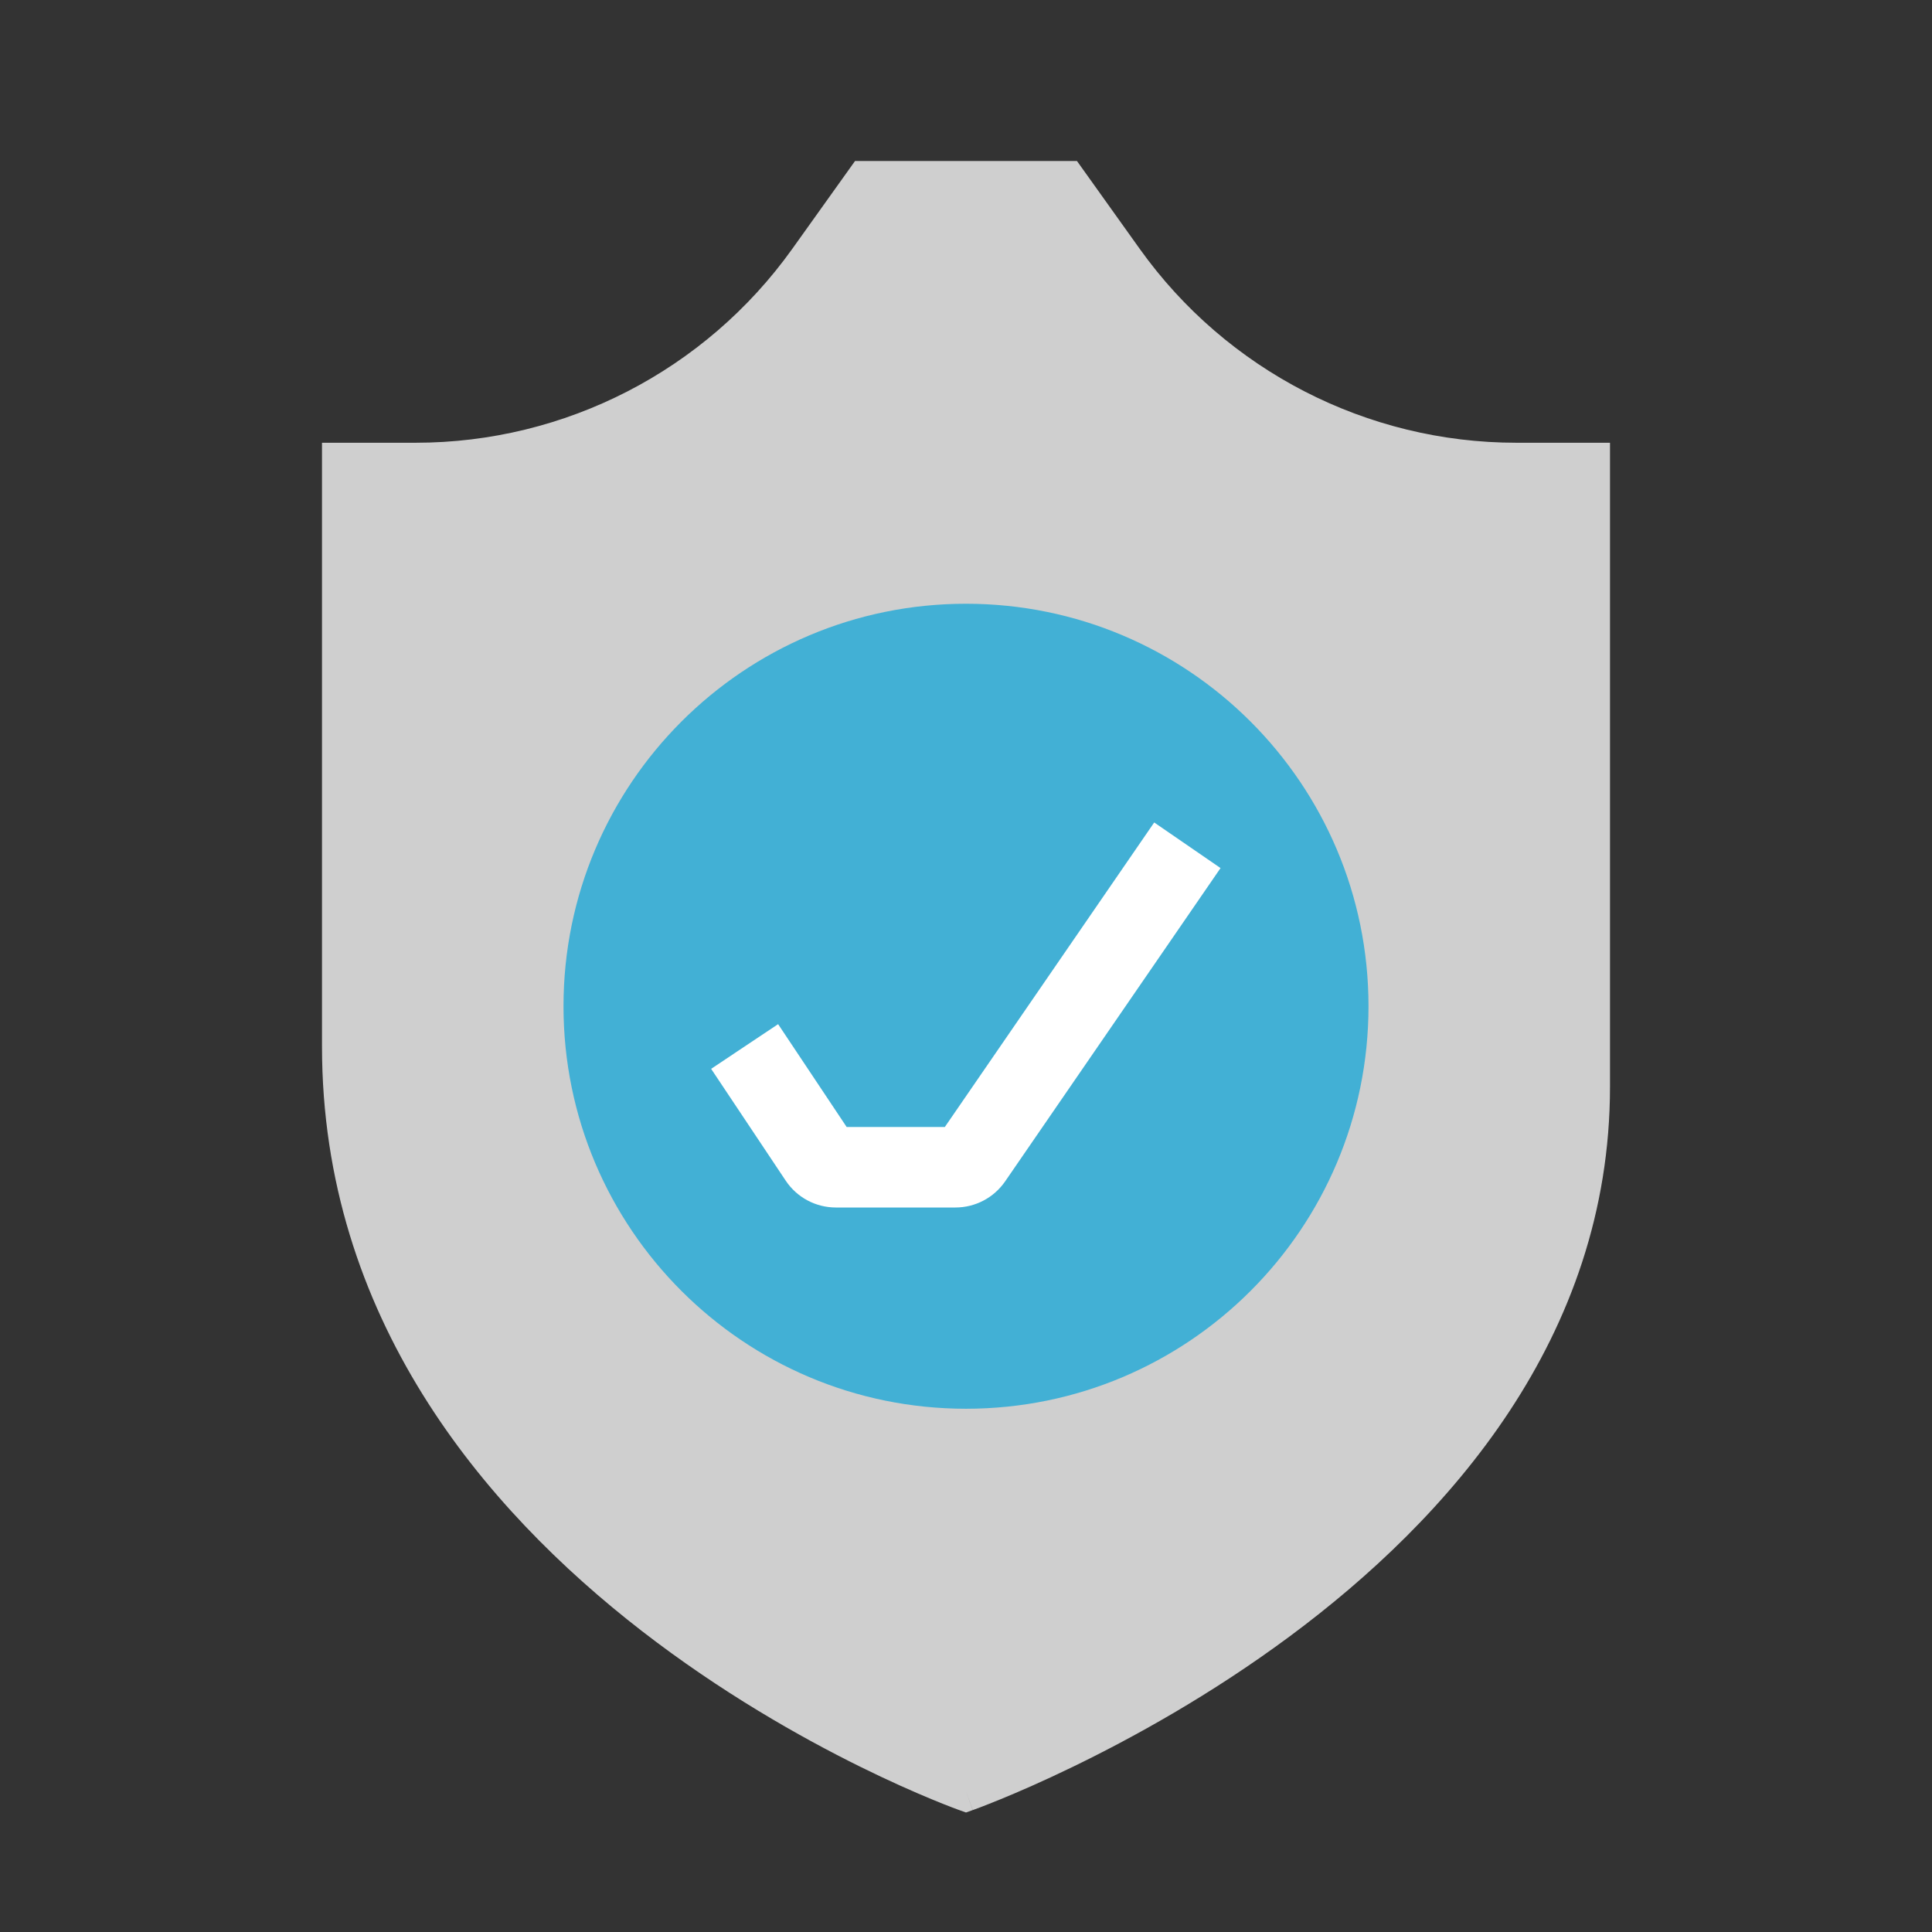 <svg width="48" height="48" viewBox="0 0 48 48" fill="none" xmlns="http://www.w3.org/2000/svg">
<rect x="0" y="0" width="48" height="48" fill="#333333" stroke="none"/>
<path d="M8.5 26V11.5H10.325C14.2 11.5 17.837 9.628 20.089 6.475L21.5 4.5H26.5L27.911 6.475C30.163 9.628 33.8 11.5 37.675 11.5H39.5V27C39.5 39 24 44.5 24 44.5C24 44.5 8.5 39 8.5 26Z" fill="#CFCFCF"/>
<path fill-rule="evenodd" clip-rule="evenodd" d="M21.243 4H26.757L28.317 6.184C30.476 9.206 33.962 11 37.675 11H40V27C40 33.235 35.972 37.74 32.048 40.651C30.078 42.113 28.112 43.191 26.64 43.903C25.903 44.26 25.288 44.526 24.856 44.703C24.64 44.791 24.469 44.858 24.352 44.903C24.293 44.925 24.248 44.942 24.217 44.953L24.181 44.966L24.171 44.97L24.169 44.971C24.168 44.971 24.167 44.971 24 44.5C23.833 44.971 23.833 44.971 23.832 44.971L23.829 44.97L23.819 44.966L23.783 44.953C23.752 44.941 23.706 44.925 23.647 44.902C23.53 44.857 23.359 44.79 23.142 44.7C22.71 44.521 22.094 44.251 21.356 43.886C19.882 43.157 17.915 42.046 15.944 40.52C12.011 37.475 8 32.721 8 26V11H10.325C14.039 11 17.524 9.206 19.683 6.184L21.243 4ZM24 44.5L23.832 44.971L24 45.031L24.167 44.971L24 44.5ZM24 43.966C24.11 43.925 24.271 43.862 24.476 43.778C24.892 43.607 25.488 43.35 26.204 43.003C27.638 42.309 29.547 41.262 31.452 39.848C35.278 37.01 39 32.765 39 27V12H37.675C33.639 12 29.85 10.05 27.504 6.765L26.243 5H21.757L20.496 6.765C18.15 10.05 14.361 12 10.325 12H9V26C9 32.279 12.739 36.775 16.556 39.73C18.46 41.204 20.368 42.281 21.8 42.989C22.515 43.343 23.111 43.604 23.526 43.776C23.73 43.861 23.891 43.925 24 43.966Z" fill="#CFCFCF"/>
<path d="M34 25C34 30.523 29.523 35 24 35C18.477 35 14 30.523 14 25C14 19.477 18.477 15 24 15C29.523 15 34 19.477 34 25Z" fill="#42B0D5"/>
<path fill-rule="evenodd" clip-rule="evenodd" d="M30.324 21.567L24.973 29.35C24.693 29.757 24.231 30 23.737 30H20.768C20.266 30 19.798 29.75 19.52 29.332L17.668 26.555L19.332 25.445L21.035 28H23.474L28.676 20.434L30.324 21.567Z" fill="white"/>
</svg>
